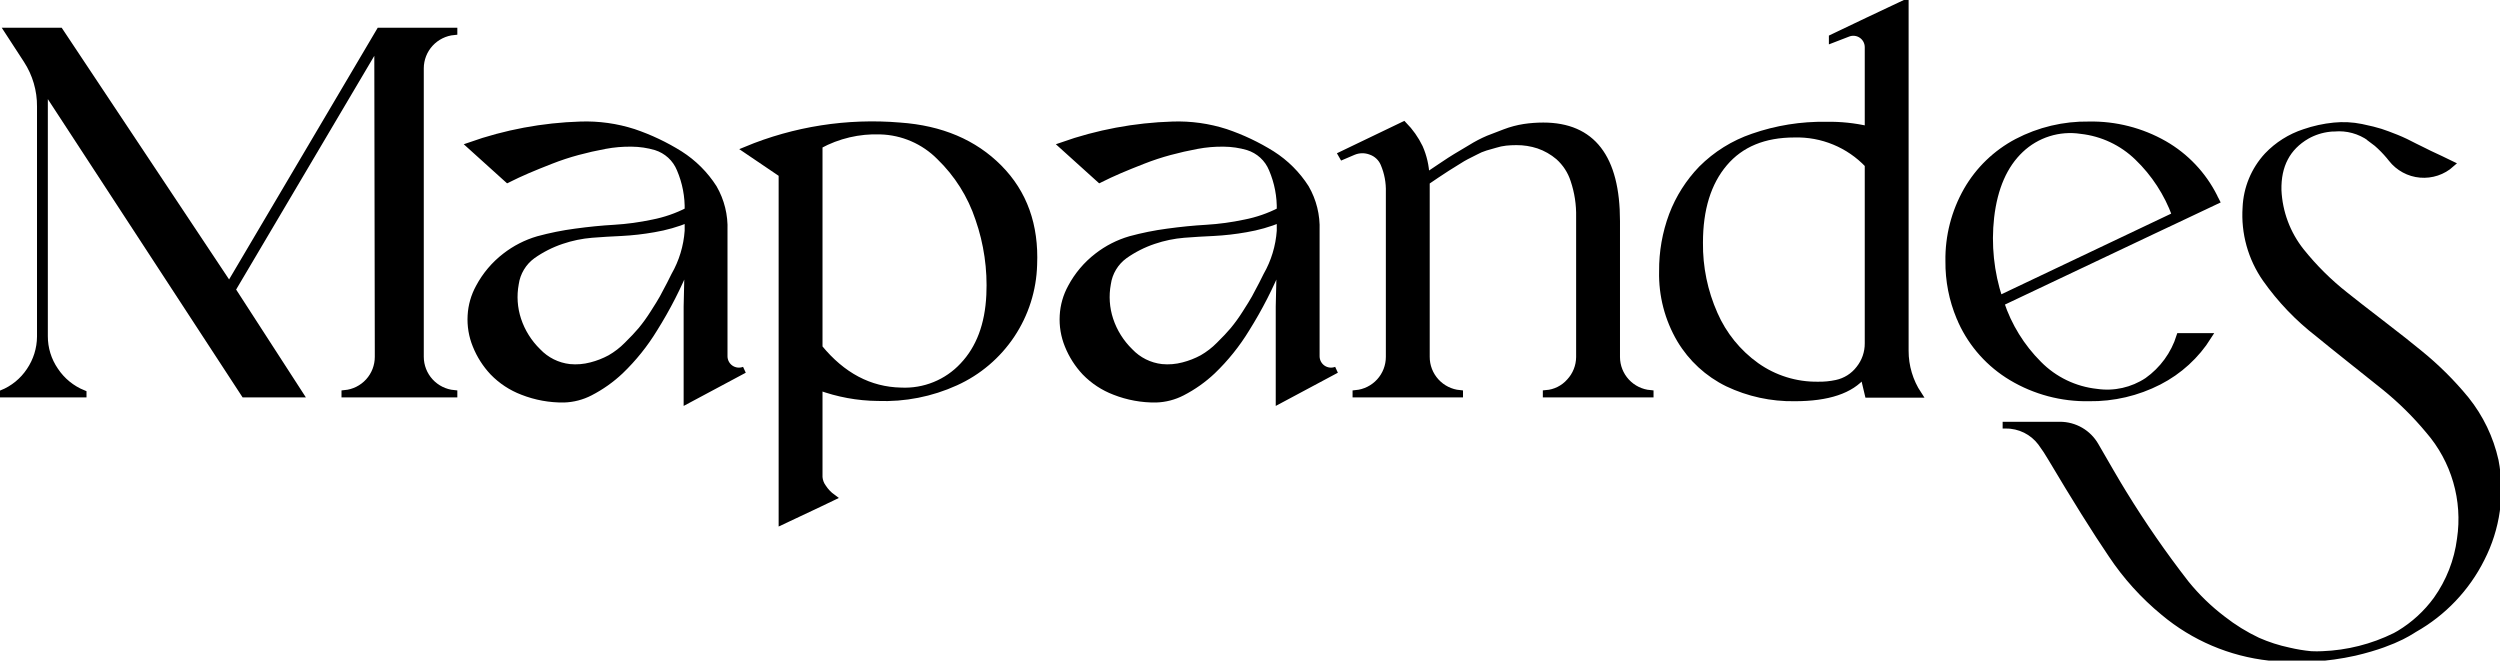 <svg width="193" height="51" viewBox="0 0 193 51" fill="none" xmlns="http://www.w3.org/2000/svg">
<path d="M32.466 5.805V27.547C32.468 28.255 32.735 28.937 33.214 29.459C33.693 29.98 34.35 30.305 35.056 30.369V30.428H26.614V30.369C27.318 30.304 27.972 29.978 28.448 29.456C28.923 28.934 29.186 28.253 29.184 27.547V27.035L29.145 3.398L17.935 22.359L23.154 30.428H18.864L3.443 6.811V25.949C3.439 26.897 3.725 27.823 4.263 28.603C4.79 29.396 5.545 30.012 6.428 30.369V30.428H0.141V30.369C1.017 30.017 1.765 29.409 2.286 28.623C2.814 27.845 3.1 26.929 3.107 25.989V8.232C3.119 6.958 2.754 5.709 2.059 4.641L0.596 2.392H4.629L17.698 22.043L29.303 2.392H35.056V2.451C34.35 2.515 33.693 2.84 33.214 3.361C32.735 3.883 32.468 4.564 32.466 5.272L32.466 5.805Z" fill="black" stroke="black" stroke-width="0.5" stroke-miterlimit="10"/>
<path d="M53.027 24.766V23.661L53.106 20.267C53.101 20.309 53.087 20.349 53.066 20.386C52.364 22.12 51.511 23.791 50.516 25.377C49.788 26.574 48.907 27.672 47.896 28.642C47.197 29.302 46.409 29.86 45.553 30.3C44.929 30.623 44.24 30.802 43.537 30.823C42.445 30.838 41.36 30.64 40.344 30.241C39.477 29.912 38.694 29.397 38.051 28.731C37.488 28.131 37.042 27.432 36.736 26.669C36.436 25.938 36.305 25.15 36.35 24.361C36.391 23.597 36.604 22.852 36.973 22.181C37.472 21.243 38.166 20.422 39.009 19.774C39.764 19.188 40.622 18.749 41.54 18.481C42.488 18.223 43.452 18.028 44.426 17.899C45.481 17.755 46.479 17.656 47.422 17.603C48.422 17.543 49.417 17.408 50.397 17.199C51.34 17.016 52.252 16.701 53.106 16.262C53.135 15.162 52.926 14.068 52.493 13.056C52.329 12.652 52.077 12.289 51.756 11.994C51.434 11.699 51.051 11.479 50.634 11.349C50.031 11.171 49.405 11.078 48.776 11.073C48.076 11.061 47.378 11.121 46.69 11.251C45.985 11.382 45.29 11.54 44.604 11.724C43.904 11.913 43.214 12.14 42.538 12.405C41.846 12.675 41.24 12.921 40.719 13.144C40.199 13.368 39.688 13.605 39.187 13.855L36.281 11.231C39.028 10.26 41.909 9.721 44.822 9.633C46.209 9.586 47.594 9.779 48.914 10.204C50.169 10.629 51.37 11.198 52.493 11.901C53.543 12.569 54.434 13.458 55.103 14.506C55.676 15.5 55.957 16.635 55.913 17.781V27.508C55.914 27.691 55.96 27.871 56.046 28.033C56.132 28.195 56.257 28.333 56.408 28.436C56.56 28.539 56.735 28.603 56.917 28.624C57.1 28.644 57.284 28.62 57.455 28.554L53.027 30.921L53.027 24.766ZM52.058 21.273C52.664 20.216 53.022 19.036 53.106 17.821V16.933C52.26 17.279 51.378 17.531 50.476 17.682C49.646 17.83 48.807 17.925 47.965 17.968C47.214 18.001 46.456 18.047 45.692 18.106C44.897 18.172 44.114 18.334 43.359 18.59C42.556 18.86 41.796 19.245 41.105 19.734C40.753 19.991 40.457 20.315 40.233 20.688C40.009 21.061 39.861 21.474 39.8 21.905C39.627 22.833 39.692 23.79 39.988 24.686C40.295 25.612 40.821 26.451 41.52 27.133C42.166 27.818 43.035 28.251 43.972 28.356C44.532 28.41 45.098 28.363 45.642 28.218C46.152 28.088 46.643 27.896 47.105 27.646C47.584 27.371 48.023 27.032 48.41 26.64C48.852 26.206 49.214 25.821 49.498 25.485C49.838 25.072 50.151 24.637 50.437 24.183C50.779 23.651 51.02 23.259 51.158 23.009C51.297 22.76 51.484 22.405 51.722 21.944L52.058 21.273Z" fill="black" stroke="black" stroke-width="0.5" stroke-miterlimit="10"/>
<path d="M69.476 9.711C72.652 9.935 75.203 11.017 77.127 12.957C79.051 14.897 79.948 17.393 79.816 20.445C79.762 22.37 79.167 24.242 78.099 25.846C77.031 27.451 75.533 28.724 73.776 29.52C71.89 30.38 69.828 30.785 67.756 30.704C66.217 30.688 64.692 30.407 63.248 29.876V36.84C63.27 37.126 63.373 37.4 63.544 37.63C63.739 37.929 63.987 38.189 64.276 38.399L63.248 38.892L60.361 40.254V13.44L57.594 11.566C61.348 10.005 65.423 9.368 69.476 9.711ZM76.395 22.773C76.491 20.774 76.203 18.775 75.545 16.884C74.944 15.074 73.913 13.436 72.54 12.109C71.325 10.882 69.682 10.171 67.954 10.126C66.314 10.065 64.688 10.447 63.248 11.231V26.837C65.028 29.008 67.13 30.119 69.555 30.172C70.446 30.215 71.336 30.064 72.162 29.728C72.989 29.393 73.732 28.881 74.339 28.228C75.605 26.893 76.29 25.075 76.395 22.773Z" fill="black" stroke="black" stroke-width="0.5" stroke-miterlimit="10"/>
<path d="M98.737 24.766V23.661L98.816 20.267C98.811 20.309 98.797 20.349 98.776 20.386C98.074 22.12 97.22 23.791 96.226 25.377C95.498 26.574 94.617 27.672 93.606 28.642C92.907 29.302 92.118 29.86 91.263 30.3C90.639 30.623 89.95 30.802 89.246 30.823C88.154 30.838 87.07 30.64 86.054 30.241C85.187 29.912 84.404 29.397 83.76 28.731C83.198 28.131 82.752 27.432 82.445 26.669C82.146 25.938 82.014 25.15 82.06 24.361C82.101 23.597 82.314 22.852 82.683 22.181C83.182 21.243 83.876 20.422 84.719 19.774C85.473 19.188 86.332 18.749 87.25 18.481C88.198 18.223 89.162 18.028 90.136 17.899C91.191 17.755 92.189 17.656 93.132 17.603C94.132 17.543 95.127 17.408 96.107 17.199C97.05 17.016 97.962 16.701 98.816 16.262C98.845 15.162 98.636 14.068 98.203 13.056C98.039 12.652 97.787 12.289 97.466 11.994C97.144 11.699 96.761 11.479 96.344 11.349C95.741 11.171 95.115 11.078 94.486 11.073C93.786 11.061 93.087 11.121 92.4 11.251C91.695 11.382 90.999 11.54 90.314 11.724C89.614 11.913 88.924 12.14 88.248 12.405C87.556 12.675 86.95 12.921 86.429 13.144C85.908 13.368 85.398 13.605 84.897 13.855L81.991 11.231C84.738 10.26 87.619 9.721 90.532 9.633C91.919 9.586 93.303 9.779 94.624 10.204C95.879 10.629 97.08 11.198 98.203 11.901C99.253 12.569 100.144 13.458 100.812 14.506C101.385 15.5 101.666 16.635 101.623 17.781V27.508C101.624 27.691 101.67 27.871 101.756 28.033C101.842 28.195 101.967 28.333 102.118 28.436C102.27 28.539 102.445 28.603 102.627 28.624C102.81 28.645 102.994 28.62 103.165 28.554L98.737 30.921L98.737 24.766ZM97.768 21.273C98.374 20.216 98.732 19.036 98.816 17.821V16.933C97.97 17.279 97.088 17.531 96.186 17.682C95.356 17.83 94.517 17.925 93.675 17.968C92.924 18.001 92.166 18.047 91.401 18.106C90.607 18.172 89.823 18.334 89.069 18.59C88.265 18.86 87.506 19.245 86.815 19.734C86.463 19.991 86.166 20.315 85.942 20.688C85.718 21.061 85.571 21.474 85.51 21.905C85.337 22.833 85.402 23.79 85.698 24.686C86.005 25.612 86.531 26.451 87.23 27.133C87.876 27.818 88.745 28.251 89.681 28.356C90.242 28.41 90.808 28.363 91.352 28.218C91.861 28.088 92.353 27.896 92.815 27.646C93.293 27.371 93.733 27.032 94.12 26.64C94.561 26.206 94.924 25.821 95.207 25.485C95.547 25.071 95.861 24.637 96.147 24.183C96.489 23.651 96.729 23.259 96.868 23.009C97.007 22.76 97.195 22.405 97.432 21.944L97.768 21.273Z" fill="black" stroke="black" stroke-width="0.5" stroke-miterlimit="10"/>
<path d="M127.403 30.369V30.428H119.357V30.369C120.058 30.315 120.711 29.989 121.175 29.461C121.654 28.945 121.922 28.27 121.927 27.567V16.755C121.948 15.787 121.801 14.822 121.492 13.904C121.268 13.208 120.862 12.585 120.316 12.099C119.861 11.713 119.338 11.415 118.774 11.221C118.222 11.04 117.644 10.95 117.063 10.954C116.787 10.954 116.517 10.967 116.253 10.994C115.967 11.025 115.686 11.085 115.412 11.172C115.116 11.264 114.876 11.333 114.691 11.379C114.416 11.462 114.151 11.575 113.9 11.714C113.557 11.891 113.323 12.01 113.198 12.069C113.073 12.128 112.812 12.283 112.417 12.533C112.022 12.783 111.784 12.931 111.705 12.977C111.626 13.023 111.356 13.201 110.895 13.509C110.433 13.819 110.176 13.993 110.124 14.033V27.547C110.122 28.253 110.385 28.934 110.86 29.456C111.336 29.978 111.99 30.304 112.694 30.369V30.428H104.668V30.369C105.372 30.303 106.026 29.978 106.501 29.456C106.977 28.934 107.239 28.253 107.238 27.547V14.841C107.262 14.084 107.12 13.329 106.822 12.631C106.731 12.417 106.596 12.223 106.426 12.064C106.256 11.904 106.054 11.782 105.834 11.704C105.394 11.533 104.904 11.54 104.47 11.724L103.639 12.079L103.56 11.941L108.364 9.633C108.869 10.147 109.286 10.74 109.6 11.388C109.904 12.081 110.075 12.824 110.104 13.579H110.124V13.598C110.243 13.519 110.595 13.282 111.182 12.888C111.768 12.493 112.173 12.23 112.397 12.099C112.622 11.967 113.007 11.737 113.554 11.408C113.983 11.14 114.433 10.906 114.898 10.708C115.248 10.57 115.676 10.405 116.183 10.214C116.663 10.031 117.16 9.899 117.666 9.82C118.154 9.747 118.646 9.711 119.139 9.711C122.922 9.711 124.813 12.165 124.813 17.071V27.567C124.816 28.273 125.084 28.951 125.563 29.47C126.042 29.989 126.699 30.309 127.403 30.369H127.403Z" fill="black" stroke="black" stroke-width="0.5" stroke-miterlimit="10"/>
<path d="M147.095 27.074C147.092 28.273 147.442 29.446 148.103 30.448H144.209L143.853 28.948C142.891 30.132 141.124 30.724 138.554 30.724C136.763 30.754 134.991 30.369 133.374 29.599C131.85 28.854 130.575 27.681 129.707 26.226C128.764 24.625 128.288 22.794 128.333 20.938C128.32 19.46 128.577 17.992 129.094 16.607C129.598 15.276 130.369 14.061 131.358 13.036C132.474 11.918 133.834 11.07 135.331 10.56C137.148 9.927 139.062 9.62 140.986 9.652C142.07 9.633 143.152 9.745 144.209 9.988V3.635C144.208 3.452 144.162 3.271 144.076 3.11C143.99 2.948 143.865 2.81 143.713 2.707C143.562 2.604 143.387 2.539 143.204 2.519C143.022 2.498 142.837 2.522 142.666 2.589L141.44 3.062V2.905L144.209 1.583L147.095 0.221V27.074L147.095 27.074ZM144.209 26.482V12.71C143.481 11.943 142.6 11.337 141.622 10.933C140.644 10.528 139.592 10.334 138.534 10.363C136.188 10.363 134.382 11.109 133.117 12.602C131.852 14.095 131.219 16.137 131.219 18.728C131.196 20.63 131.584 22.514 132.356 24.252C133.053 25.848 134.17 27.225 135.588 28.238C136.973 29.221 138.635 29.739 140.334 29.718C140.818 29.728 141.303 29.681 141.777 29.579C142.473 29.431 143.094 29.04 143.526 28.475C143.974 27.915 144.215 27.218 144.209 26.502V26.482Z" fill="black" stroke="black" stroke-width="0.5" stroke-miterlimit="10"/>
<path d="M161.864 30.27C163.233 30.469 164.627 30.156 165.779 29.392C166.961 28.553 167.836 27.351 168.27 25.969H170.484C169.55 27.454 168.231 28.66 166.668 29.461C165 30.317 163.147 30.751 161.271 30.724C159.171 30.762 157.102 30.212 155.3 29.136C153.601 28.123 152.25 26.62 151.425 24.825C151.412 24.785 151.389 24.73 151.356 24.657C151.323 24.585 151.3 24.535 151.287 24.509C150.711 23.135 150.422 21.658 150.437 20.168C150.405 18.251 150.89 16.36 151.84 14.693C152.751 13.106 154.095 11.81 155.715 10.954C157.427 10.057 159.338 9.603 161.271 9.633C163.303 9.596 165.308 10.107 167.074 11.113C168.736 12.066 170.08 13.486 170.939 15.196C170.952 15.223 170.968 15.259 170.988 15.305C171 15.337 171.016 15.367 171.037 15.394L171.097 15.512L168.052 16.953L166.253 17.801L154.47 23.384C155.058 25.165 156.057 26.784 157.386 28.11C158.584 29.324 160.166 30.088 161.864 30.27ZM153.698 16.775C153.46 18.895 153.683 21.042 154.351 23.069L167.934 16.617C167.317 14.921 166.32 13.389 165.018 12.138C163.833 10.99 162.299 10.268 160.658 10.086C159.818 9.958 158.959 10.024 158.149 10.279C157.338 10.534 156.597 10.971 155.982 11.556C154.724 12.747 153.962 14.486 153.698 16.775Z" fill="black" stroke="black" stroke-width="0.5" stroke-miterlimit="10"/>
<path d="M192.638 35.557C193.139 38.127 192.761 40.792 191.567 43.123C190.42 45.415 188.614 47.313 186.38 48.573C186.316 48.619 186.249 48.661 186.18 48.699C186.061 48.768 185.949 48.835 185.844 48.898C185.739 48.961 185.588 49.041 185.392 49.139C185.196 49.236 184.983 49.334 184.752 49.432C184.52 49.53 184.261 49.631 183.974 49.736C183.687 49.841 183.355 49.949 182.977 50.061C182.599 50.172 182.2 50.277 181.78 50.375C179.623 50.855 177.403 50.983 175.206 50.753C172.197 50.426 169.354 49.215 167.036 47.273C165.478 45.992 164.119 44.487 163.003 42.809C161.743 40.95 160.196 38.477 158.361 35.389C158.118 34.969 157.851 34.564 157.563 34.173C157.248 33.754 156.839 33.414 156.368 33.181C155.898 32.949 155.379 32.829 154.854 32.832V32.811H159.028C159.584 32.811 160.131 32.957 160.613 33.235C161.094 33.513 161.494 33.913 161.771 34.395C162.519 35.695 163.519 37.423 163.927 38.072C165.407 40.486 167.02 42.816 168.758 45.052C169.589 46.077 170.541 46.999 171.593 47.797C172.428 48.451 173.333 49.01 174.292 49.464C175.065 49.805 175.871 50.065 176.697 50.239C177.261 50.373 177.833 50.467 178.409 50.522C178.724 50.536 179.014 50.536 179.281 50.522C181.236 50.45 183.154 49.965 184.908 49.099C185.021 49.043 185.134 48.979 185.241 48.912C186.36 48.236 187.333 47.344 188.102 46.288C189.087 44.904 189.715 43.299 189.929 41.614C190.152 40.124 190.05 38.603 189.629 37.156C189.209 35.709 188.48 34.37 187.492 33.23C186.472 32.003 185.332 30.88 184.09 29.876C183.516 29.415 182.658 28.731 181.517 27.823C180.376 26.915 179.525 26.23 178.965 25.768C177.41 24.567 176.044 23.139 174.912 21.534C173.787 19.924 173.246 17.98 173.378 16.022C173.439 14.534 174.027 13.115 175.038 12.019C175.826 11.192 176.808 10.573 177.894 10.216C178.635 9.96 179.403 9.791 180.184 9.713C180.888 9.642 181.6 9.677 182.294 9.818C182.959 9.958 183.453 10.08 183.775 10.185C184.097 10.29 184.503 10.44 184.993 10.636C185.063 10.664 185.179 10.712 185.34 10.782C185.5 10.852 185.623 10.908 185.707 10.95C185.861 11.034 186.096 11.153 186.411 11.306C186.726 11.46 186.967 11.579 187.135 11.662C187.178 11.69 187.317 11.76 187.555 11.872C187.794 11.984 188.084 12.12 188.427 12.28C188.77 12.442 189.04 12.571 189.236 12.668C188.913 12.957 188.534 13.177 188.123 13.314C187.712 13.451 187.276 13.502 186.844 13.464C186.412 13.427 185.993 13.301 185.612 13.094C185.231 12.888 184.896 12.606 184.629 12.265C184.568 12.189 184.508 12.114 184.447 12.04C184.157 11.695 183.841 11.372 183.502 11.076C183.474 11.048 183.299 10.915 182.977 10.678V10.656C182.173 10.082 181.19 9.814 180.205 9.902C180.085 9.9 179.966 9.907 179.848 9.923C179.227 9.99 178.627 10.182 178.083 10.489C176.571 11.369 175.836 12.766 175.878 14.681C175.955 16.399 176.572 18.049 177.642 19.397C178.649 20.656 179.798 21.795 181.066 22.792C181.64 23.253 182.567 23.976 183.849 24.961C185.13 25.946 186.1 26.711 186.758 27.256C188.081 28.325 189.292 29.526 190.37 30.841C191.477 32.219 192.253 33.832 192.638 35.557Z" fill="black" stroke="black" stroke-width="0.5" stroke-miterlimit="10"/>
</svg>
